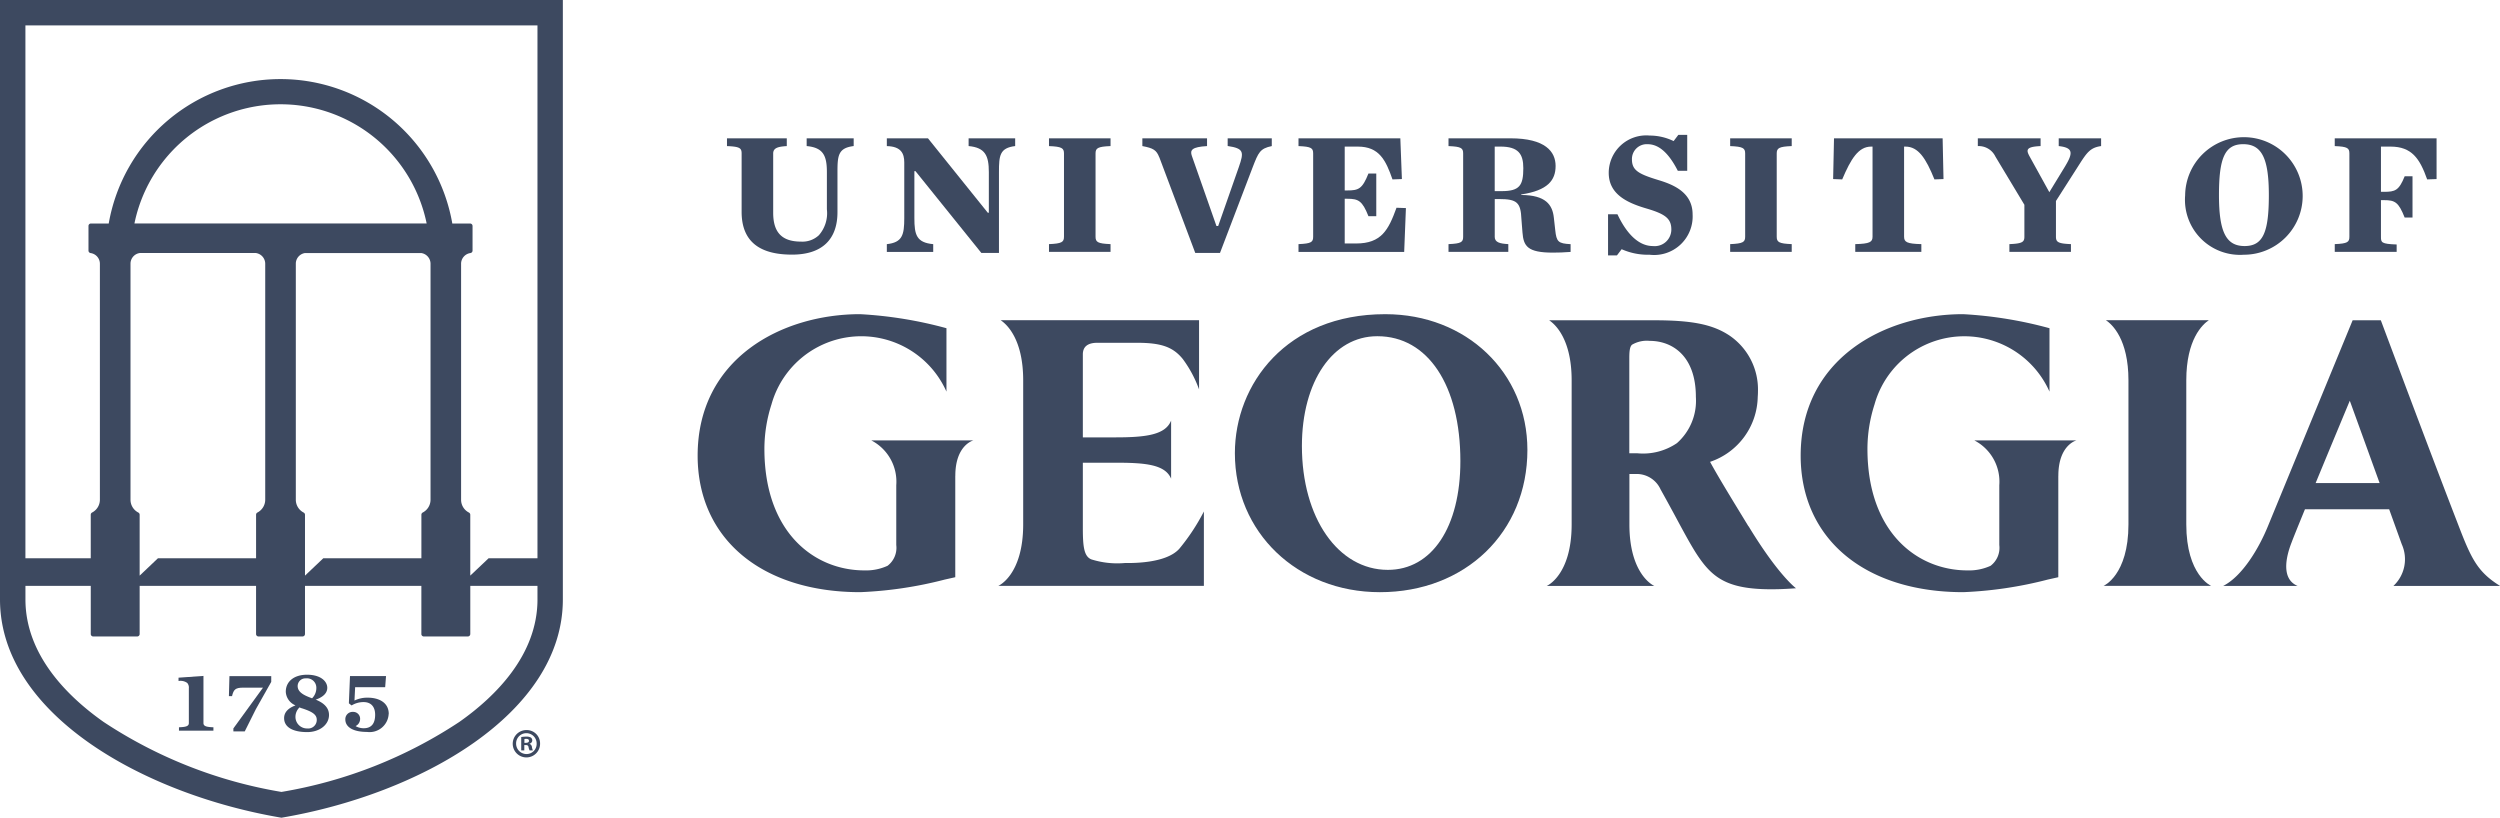 <svg xmlns="http://www.w3.org/2000/svg" width="168.708" height="55.183" viewBox="0 0 168.708 55.183">
  <g id="DOM-Clients-SEO-2-UGA" transform="translate(0)">
    <path id="Path_802" data-name="Path 802" d="M797.217,200.25H797.2c-6.656,0-10.139,4.718-10.139,9.38,0,5.347,4.208,9.38,9.786,9.38,5.767,0,9.954-4.038,9.954-9.6C806.8,204.187,802.68,200.25,797.217,200.25Zm5.061,9.917c0,4.458-1.921,7.337-4.894,7.337-3.361,0-5.8-3.514-5.8-8.355,0-4.363,2.089-7.412,5.079-7.412h.019C800.081,201.738,802.278,205.046,802.278,210.167Z" transform="translate(-703.727 -179.048)" fill="#3d4960"/>
    <path id="Path_803" data-name="Path 803" d="M462,211.16V218l-.714.16a26.928,26.928,0,0,1-5.7.849c-6.665,0-10.972-3.617-10.972-9.214,0-6.559,5.681-9.546,10.961-9.546a27.752,27.752,0,0,1,5.83.948v4.278a6.291,6.291,0,0,0-11.808.864,9.825,9.825,0,0,0-.478,2.994c0,5.67,3.387,8.207,6.745,8.207a3.474,3.474,0,0,0,1.566-.311,1.522,1.522,0,0,0,.588-1.4V211.79a3.134,3.134,0,0,0-1.682-3.021h6.886s-1.219.3-1.219,2.391Z" transform="translate(-397.535 -179.048)" fill="#3d4960"/>
    <path id="Path_804" data-name="Path 804" d="M1165.03,211.16V218l-.714.16a26.929,26.929,0,0,1-5.7.849c-6.665,0-10.972-3.617-10.972-9.214,0-6.559,5.681-9.546,10.961-9.546a27.753,27.753,0,0,1,5.83.948v4.278a6.291,6.291,0,0,0-11.807.864,9.824,9.824,0,0,0-.478,2.994c0,5.67,3.387,8.207,6.745,8.207a3.475,3.475,0,0,0,1.566-.311,1.522,1.522,0,0,0,.587-1.4V211.79a3.134,3.134,0,0,0-1.682-3.021h6.886s-1.219.3-1.219,2.391Z" transform="translate(-1026.129 -179.048)" fill="#3d4960"/>
    <path id="Path_805" data-name="Path 805" d="M644.8,220.484a5.809,5.809,0,0,1-2.273-.247c-.483-.2-.569-.836-.569-2.092v-4.43h2.2c1.992,0,3.354.112,3.756,1.079v-3.923c-.38.962-1.681,1.134-3.756,1.134h-2.2v-5.6q0-.784.988-.783H645.6c1.631,0,2.431.271,3.1,1.092a7.963,7.963,0,0,1,1.1,2.054V204.1H636.413c.421.282,1.519,1.281,1.519,4.057l0,9.719c0,3.435-1.678,4.15-1.678,4.15h13.872v-5.02a13.869,13.869,0,0,1-1.656,2.513C647.554,220.55,645.145,220.484,644.8,220.484Z" transform="translate(-568.884 -182.49)" fill="#3d4960"/>
    <path id="Path_806" data-name="Path 806" d="M995.849,209.277a3.812,3.812,0,0,1-1.278,3.117h0a4.058,4.058,0,0,1-2.689.683h-.525v-6.448c0-.511.053-.759.182-.876a1.982,1.982,0,0,1,1.194-.26c1.507,0,3.116.994,3.116,3.783ZM999.393,218c-.791-1.3-1.992-3.244-2.586-4.343a4.719,4.719,0,0,0,3.216-4.368v-.005c.01-.128.016-.258.016-.393a4.4,4.4,0,0,0-1.9-3.743c-1.134-.762-2.523-1.045-5.125-1.045h-7.067c.421.282,1.519,1.281,1.519,4.057l0,9.719c0,3.435-1.678,4.15-1.678,4.15h7.254s-1.678-.717-1.678-4.15v-3.4h.377a1.77,1.77,0,0,1,1.73,1.047c.275.488.54.977.8,1.453.506.934,1.159,2.179,1.636,2.909,1.126,1.719,2.21,2.468,5.661,2.358,0,0,.589-.021,1.038-.059,0,0-1.183-.859-3.2-4.182Z" transform="translate(-881.406 -182.49)" fill="#3d4960"/>
    <path id="Path_807" data-name="Path 807" d="M1348,222.026s-1.678-.717-1.678-4.15l0-9.719c0-2.776,1.1-3.776,1.519-4.057H1340.9c.421.282,1.519,1.281,1.519,4.057l0,9.719c0,3.435-1.678,4.15-1.678,4.15H1348Z" transform="translate(-1198.784 -182.49)" fill="#3d4960"/>
    <path id="Path_808" data-name="Path 808" d="M1435.623,222.026c-1.536-.952-1.95-1.861-2.833-4.162-1.491-3.847-3.547-9.321-5.171-13.661l-.039-.1h-1.9l-5.7,13.855c-.626,1.546-1.744,3.411-3.033,4.071h5.016c-1.075-.449-.83-1.857-.389-2.967.084-.233.432-1.093.888-2.205h5.682c.456,1.263.8,2.222.851,2.362a2.465,2.465,0,0,1-.563,2.81h7.2Zm-12.441-6.937c1.083-2.623,2.306-5.557,2.306-5.557s1.058,2.92,2.012,5.557Z" transform="translate(-1266.916 -182.49)" fill="#3d4960"/>
    <path id="Path_809" data-name="Path 809" d="M464.338,93.114V89.176c0-.361-.118-.466-.988-.5v-.524h4.036v.524c-.576.035-.918.116-.918.5v4c0,1.364.624,1.946,1.883,1.946a1.625,1.625,0,0,0,1.2-.431,2.255,2.255,0,0,0,.541-1.748V90.434c0-1.118-.247-1.655-1.365-1.76V88.15H471.9v.524c-1.047.128-1.094.641-1.094,1.76v2.7c0,1.782-.976,2.866-3.07,2.866S464.338,95.188,464.338,93.114Z" transform="translate(-414.291 -78.817)" fill="#3d4960"/>
    <path id="Path_810" data-name="Path 810" d="M567.16,90.364h-.071v3.169c0,1.13.141,1.655,1.271,1.76v.524h-3.13v-.524c1.047-.116,1.177-.617,1.177-1.76V89.782c0-.617-.223-1.083-1.177-1.106v-.524h2.777l4.036,5.021h.071V90.434c0-1.118-.247-1.655-1.365-1.76V88.15h3.142v.524c-1.047.128-1.094.641-1.094,1.76v5.452h-1.188l-4.448-5.522Z" transform="translate(-505.384 -78.817)" fill="#3d4960"/>
    <path id="Path_811" data-name="Path 811" d="M668.58,95.3c.87-.035,1.012-.14,1.012-.5V89.185c0-.361-.142-.466-1.012-.5V88.16h4.154v.524c-.871.035-1.012.14-1.012.5V94.8c0,.361.141.466,1.012.5v.524H668.58Z" transform="translate(-597.791 -78.826)" fill="#3d4960"/>
    <path id="Path_812" data-name="Path 812" d="M729.231,89.441c-.189-.489-.4-.617-1.141-.757V88.16h4.365v.524c-1.024.058-1.165.268-1.024.664l1.659,4.73h.117L734.6,90.1c.353-1.013.353-1.258-.753-1.421V88.16h2.977v.524c-.8.163-.906.443-1.282,1.409l-2.212,5.8h-1.671l-2.424-6.454Z" transform="translate(-651 -78.826)" fill="#3d4960"/>
    <path id="Path_813" data-name="Path 813" d="M827.61,95.3c.871-.035.989-.14.989-.5V89.185c0-.361-.118-.466-.989-.5V88.16h6.872l.106,2.75-.635.023c-.458-1.316-.906-2.214-2.341-2.214h-.883v2.959h.177c.753,0,1.012-.1,1.424-1.141h.529v2.878h-.529c-.412-1.037-.671-1.176-1.424-1.176h-.177v3.018h.766c1.717,0,2.188-.92,2.729-2.412l.635.023-.117,2.959H827.61V95.3Z" transform="translate(-739.983 -78.826)" fill="#3d4960"/>
    <path id="Path_814" data-name="Path 814" d="M926.338,94.8c0,.384.341.466.918.5v.524H923.22V95.3c.87-.035.988-.14.988-.5V89.185c0-.361-.118-.466-.988-.5V88.16H927.4c2.354,0,3.047.9,3.047,1.865s-.529,1.655-2.318,1.923v.035c1.647.012,2.106.652,2.2,1.538l.094.839c.083.78.2.9,1.036.943v.524c-.458.035-.847.047-1.2.047-1.718,0-1.977-.443-2.048-1.363l-.071-.9c-.047-1.118-.294-1.352-1.506-1.352h-.294V94.8Zm.471-3.076c1.211,0,1.459-.384,1.459-1.549,0-.955-.329-1.457-1.542-1.457h-.388v3.006h.471Z" transform="translate(-825.47 -78.826)" fill="#3d4960"/>
    <path id="Path_815" data-name="Path 815" d="M1024.9,91.319h.635c.6,1.281,1.412,2.144,2.389,2.144a1.121,1.121,0,0,0,1.247-1.118c0-.745-.423-1.048-1.694-1.421-1.307-.384-2.531-.967-2.531-2.4a2.532,2.532,0,0,1,2.766-2.517,3.694,3.694,0,0,1,1.613.373l.318-.419h.6v2.424h-.635c-.564-1.106-1.224-1.795-2.036-1.795a1,1,0,0,0-1.059,1.025c0,.745.458.99,1.8,1.4,1.083.326,2.294.874,2.294,2.319a2.6,2.6,0,0,1-2.906,2.715,4.342,4.342,0,0,1-1.883-.373l-.318.419h-.6Z" transform="translate(-916.384 -76.859)" fill="#3d4960"/>
    <path id="Path_816" data-name="Path 816" d="M1102.74,95.3c.871-.035,1.012-.14,1.012-.5V89.185c0-.361-.141-.466-1.012-.5V88.16h4.154v.524c-.87.035-1.012.14-1.012.5V94.8c0,.361.142.466,1.012.5v.524h-4.154Z" transform="translate(-985.983 -78.826)" fill="#3d4960"/>
    <path id="Path_817" data-name="Path 817" d="M1169.9,95.3c.976-.023,1.165-.14,1.165-.5V88.719h-.094c-.859,0-1.365.827-1.953,2.214l-.612-.023.059-2.75h7.33l.059,2.75-.612.023c-.577-1.433-1.094-2.214-1.954-2.214h-.094V94.8c0,.361.188.478,1.165.5v.524h-4.46V95.3Z" transform="translate(-1044.7 -78.826)" fill="#3d4960"/>
    <path id="Path_818" data-name="Path 818" d="M1266.518,90c.541-.9.471-1.211-.46-1.316V88.16h2.86v.524c-.706.1-.941.408-1.447,1.2l-1.6,2.505V94.8c0,.361.142.466,1.012.5v.524h-4.154V95.3c.871-.035,1.012-.14,1.012-.5V92.645l-1.954-3.25a1.25,1.25,0,0,0-1.188-.71V88.16h4.236v.524c-1,.047-.988.256-.729.722l1.318,2.389L1266.52,90Z" transform="translate(-1127.129 -78.826)" fill="#3d4960"/>
    <path id="Path_819" data-name="Path 819" d="M1392.72,90.442a3.966,3.966,0,1,1,3.965,4A3.713,3.713,0,0,1,1392.72,90.442Zm5.649-.023c0-2.493-.482-3.437-1.73-3.437s-1.636.943-1.636,3.437.483,3.437,1.73,3.437,1.636-.932,1.636-3.437Z" transform="translate(-1245.26 -77.252)" fill="#3d4960"/>
    <path id="Path_820" data-name="Path 820" d="M1488.07,95.3c.87-.035.988-.14.988-.5V89.185c0-.361-.118-.466-.988-.5V88.16h6.872v2.75l-.635.023c-.495-1.4-1.036-2.214-2.471-2.214h-.647v3.052h.2c.753,0,1.012-.082,1.4-1.048h.529v2.785h-.529c-.412-1.037-.647-1.176-1.4-1.176h-.2V94.8c0,.384.012.489,1.059.524v.5h-4.177V95.3Z" transform="translate(-1330.514 -78.826)" fill="#3d4960"/>
    <path id="Path_823" data-name="Path 823" d="M0,0V40.45C0,48.167,9.654,53.6,18.993,55.182c9.34-1.584,18.99-7.015,18.99-14.732V0ZM36.271,40.45c0,3.767-2.865,6.572-5.266,8.263a30.988,30.988,0,0,1-12.011,4.729A30.988,30.988,0,0,1,6.983,48.713c-2.4-1.691-5.266-4.5-5.266-8.263v-.915H6.125v3.25a.165.165,0,0,0,.166.166H9.258a.165.165,0,0,0,.166-.166v-3.25h7.856v3.25a.165.165,0,0,0,.166.166h2.967a.168.168,0,0,0,.169-.166v-3.25h7.853v3.25a.165.165,0,0,0,.166.166h2.967a.168.168,0,0,0,.169-.166v-3.25H36.27v.915ZM20.49,34.588a.97.97,0,0,1-.527-.868V17.767a.728.728,0,0,1,.623-.691h7.837a.732.732,0,0,1,.631.721V33.719a.976.976,0,0,1-.527.868.167.167,0,0,0-.09.147v2.939H21.817l-1.235,1.172V34.738a.171.171,0,0,0-.093-.15ZM9.072,15.081a10.065,10.065,0,0,1,19.72,0Zm.358,1.994h7.837a.732.732,0,0,1,.631.721V33.719a.976.976,0,0,1-.527.868.167.167,0,0,0-.09.147v2.939H10.659L9.424,38.846V34.738a.168.168,0,0,0-.09-.15.97.97,0,0,1-.527-.868V17.767a.728.728,0,0,1,.623-.691Zm26.841,20.6h-3.3v0l-1.235,1.169V34.739a.174.174,0,0,0-.09-.15.967.967,0,0,1-.53-.868V17.768a.733.733,0,0,1,.628-.691.167.167,0,0,0,.145-.164V15.249a.167.167,0,0,0-.166-.166h-1.2a11.768,11.768,0,0,0-23.186,0h-1.2a.165.165,0,0,0-.166.166v1.663a.17.17,0,0,0,.142.166.728.728,0,0,1,.628.718V33.719a.976.976,0,0,1-.527.868.167.167,0,0,0-.09.147v2.939H1.715V1.713H36.27V37.675Z" transform="translate(0)" fill="#3d4960"/>
    <path id="Path_827" data-name="Path 827" d="M116.135,434.284v.227H113.81v-.227c.451-.016.667-.066.667-.282v-2.349a.474.474,0,0,0-.109-.361.778.778,0,0,0-.546-.137h-.041v-.218l1.682-.118V434C115.462,434.219,115.678,434.267,116.135,434.284Z" transform="translate(-101.733 -385.205)" fill="#3d4960"/>
    <path id="Path_828" data-name="Path 828" d="M148.792,430.93v.388l-1.038,1.841-.749,1.5h-.768v-.2l1.975-2.718.024-.033H146.9c-.53,0-.647.128-.754.571h-.211l.036-1.349Z" transform="translate(-130.488 -385.303)" fill="#3d4960"/>
    <path id="Path_829" data-name="Path 829" d="M183.26,431.734l-.049-.019.052-.019c.484-.183.73-.446.73-.783,0-.424-.429-.882-1.366-.882-.871,0-1.434.451-1.434,1.15a1.046,1.046,0,0,0,.614.9l.038.022-.041.016c-.481.188-.724.472-.724.842,0,.6.569.942,1.56.942.839,0,1.47-.5,1.47-1.155,0-.439-.278-.771-.849-1.016Zm-.715-1.456a.633.633,0,0,1,.71.634.976.976,0,0,1-.278.7l-.011.011-.011-.005c-.486-.178-.961-.387-.961-.823a.52.52,0,0,1,.552-.517Zm.09,3.38a.782.782,0,0,1-.79-.771.886.886,0,0,1,.263-.639l.008-.011.016.005a1.157,1.157,0,0,0,.2.071c.7.232.951.432.951.762A.578.578,0,0,1,182.635,433.657Z" transform="translate(-161.907 -384.499)" fill="#3d4960"/>
    <path id="Path_832" data-name="Path 832" d="M223.025,433.475a1.291,1.291,0,0,1-1.466,1.213c-.913,0-1.459-.314-1.459-.844a.49.49,0,0,1,.527-.508.462.462,0,0,1,.47.489.529.529,0,0,1-.273.451l-.03.016.028.019a1.111,1.111,0,0,0,.519.128c.51,0,.771-.306.771-.913,0-.543-.284-.852-.776-.852a1.548,1.548,0,0,0-.814.227l-.183-.145.076-1.836h2.431l-.057.749h-2.027l-.043.863,0,.036.033-.014a1.963,1.963,0,0,1,.871-.178c.68,0,1.407.289,1.407,1.1Z" transform="translate(-196.796 -385.295)" fill="#3d4960"/>
    <path id="Path_833" data-name="Path 833" d="M328.645,466.228a.923.923,0,1,1-.92-.9A.9.9,0,0,1,328.645,466.228Zm-1.617,0a.7.7,0,0,0,.7.718.681.681,0,0,0,.685-.712.693.693,0,1,0-1.386-.006Zm.554.471h-.209v-.9a1.772,1.772,0,0,1,.345-.028.564.564,0,0,1,.312.066.247.247,0,0,1,.088.2.228.228,0,0,1-.186.208v.012a.263.263,0,0,1,.164.219.686.686,0,0,0,.066.224h-.224a.774.774,0,0,1-.071-.219c-.017-.1-.071-.142-.186-.142h-.1v.362Zm.005-.509h.1c.115,0,.209-.038.209-.131s-.06-.137-.192-.137a.523.523,0,0,0-.115.011Z" transform="translate(-292.199 -416.061)" fill="#3d4960"/>
  </g>
</svg>
